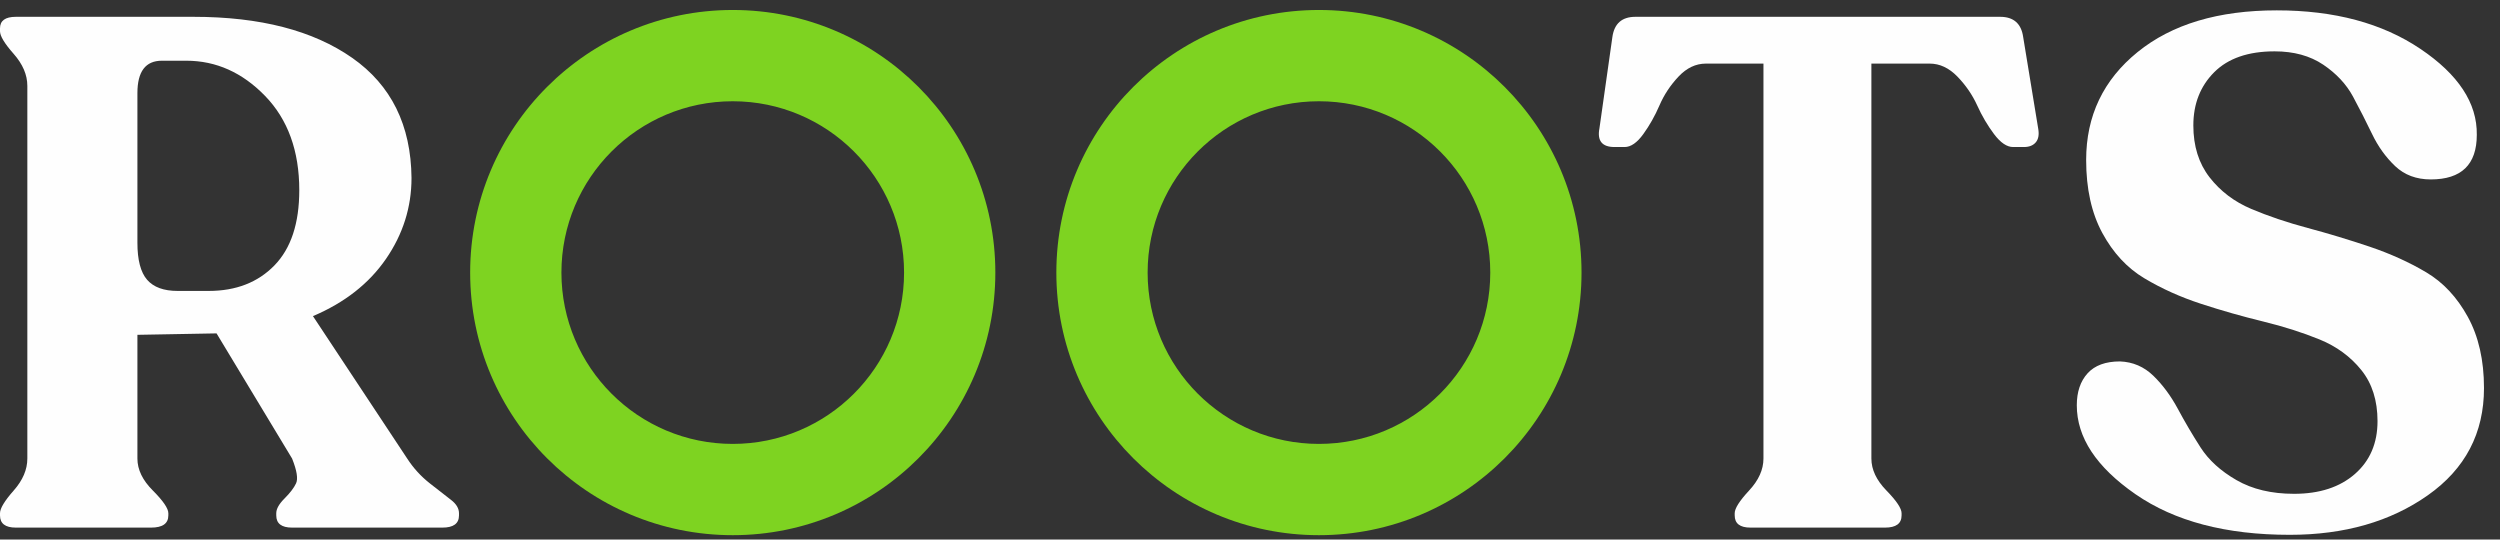 <?xml version="1.0" encoding="UTF-8"?>
<svg width="139px" height="30px" viewBox="0 0 139 30" version="1.1" xmlns="http://www.w3.org/2000/svg" xmlns:xlink="http://www.w3.org/1999/xlink">
    <rect x="0" y="0" width="139" height="30" fill="#333333" stroke="none"/>
    <!-- Generator: Sketch 52.4 (67378) - http://www.bohemiancoding.com/sketch -->
    <title>roots</title>
    <desc>roots logo</desc>
    <g id="roots" stroke="none" stroke-width="1" fill-rule="evenodd">
      <path d="M9.88,16.176 L11.6,16.176 C13.12,16.176 14.34,15.702 15.26,14.755 C16.18,13.809 16.64,12.415 16.64,10.576 C16.64,8.389 16.006,6.642 14.74,5.335 C13.473,4.03 12.013,3.376 10.36,3.376 L9,3.376 C8.093,3.376 7.64,3.976 7.64,5.176 L7.64,13.496 C7.64,14.455 7.82,15.142 8.18,15.556 C8.54,15.97 9.106,16.176 9.88,16.176 Z M22.64,25.495 C22.986,26.029 23.407,26.489 23.9,26.876 C24.393,27.262 24.786,27.57 25.08,27.796 C25.373,28.022 25.52,28.27 25.52,28.536 L25.52,28.656 C25.52,29.109 25.213,29.335 24.6,29.335 L16.24,29.335 C15.653,29.335 15.36,29.109 15.36,28.656 L15.36,28.536 C15.36,28.295 15.513,28.022 15.82,27.715 C16.126,27.41 16.34,27.13 16.46,26.876 C16.58,26.622 16.507,26.163 16.24,25.495 L12.04,18.536 L7.64,18.616 L7.64,25.495 C7.64,26.11 7.926,26.702 8.5,27.275 C9.073,27.85 9.36,28.27 9.36,28.536 L9.36,28.656 C9.36,29.109 9.04,29.335 8.4,29.335 L0.88,29.335 C0.293,29.335 0,29.109 0,28.656 L0,28.536 C0,28.27 0.253,27.85 0.76,27.275 C1.266,26.702 1.52,26.11 1.52,25.495 L1.52,4.775 C1.52,4.162 1.266,3.57 0.76,2.995 C0.253,2.422 0,2.002 0,1.736 L0,1.576 C0,1.149 0.293,0.935 0.88,0.935 L10.76,0.935 C14.466,0.935 17.406,1.696 19.58,3.216 C21.753,4.736 22.853,6.962 22.88,9.895 C22.88,11.522 22.406,13.022 21.46,14.396 C20.513,15.77 19.16,16.83 17.4,17.576 L22.64,25.495 Z" id="Fill-1" fill="#FEFEFE"></path>
      <path d="M97.329,29.335 C96.741,29.335 96.449,29.109 96.449,28.655 L96.449,28.536 C96.449,28.269 96.715,27.849 97.248,27.275 C97.781,26.703 98.048,26.109 98.048,25.495 L98.048,3.536 L94.849,3.536 C94.289,3.536 93.781,3.775 93.329,4.255 C92.875,4.736 92.522,5.269 92.269,5.855 C92.015,6.443 91.715,6.975 91.368,7.455 C91.021,7.935 90.675,8.175 90.329,8.175 L89.769,8.175 C89.075,8.175 88.795,7.829 88.929,7.135 L89.649,2.055 C89.755,1.309 90.182,0.935 90.928,0.935 L111.209,0.935 C111.954,0.935 112.382,1.309 112.488,2.055 L113.328,7.175 C113.381,7.495 113.335,7.743 113.188,7.915 C113.041,8.089 112.821,8.175 112.528,8.175 L111.928,8.175 C111.582,8.175 111.229,7.935 110.868,7.455 C110.509,6.975 110.194,6.443 109.929,5.855 C109.661,5.269 109.295,4.736 108.828,4.255 C108.361,3.775 107.849,3.536 107.289,3.536 L104.049,3.536 L104.049,25.495 C104.049,26.109 104.329,26.703 104.888,27.275 C105.448,27.849 105.728,28.269 105.728,28.536 L105.728,28.655 C105.728,29.109 105.421,29.335 104.808,29.335 L97.329,29.335 Z" id="Fill-3" fill="#FEFEFE"></path>
      <path d="M127.31,29.736 C123.763,29.736 120.903,28.982 118.73,27.476 C116.556,25.97 115.47,24.322 115.47,22.535 C115.47,21.789 115.67,21.196 116.07,20.756 C116.47,20.316 117.07,20.095 117.87,20.095 C118.59,20.122 119.21,20.39 119.73,20.896 C120.25,21.402 120.703,22.016 121.09,22.735 C121.476,23.455 121.896,24.169 122.35,24.876 C122.803,25.582 123.47,26.189 124.35,26.695 C125.23,27.202 126.296,27.456 127.55,27.456 C128.963,27.456 130.09,27.089 130.93,26.356 C131.77,25.622 132.19,24.642 132.19,23.416 C132.19,22.27 131.89,21.322 131.29,20.576 C130.69,19.829 129.916,19.262 128.97,18.875 C128.023,18.489 126.976,18.155 125.83,17.875 C124.683,17.595 123.536,17.27 122.39,16.896 C121.243,16.522 120.19,16.049 119.23,15.475 C118.27,14.902 117.49,14.062 116.89,12.956 C116.29,11.85 115.99,10.495 115.99,8.895 C115.99,6.442 116.943,4.442 118.85,2.895 C120.756,1.349 123.336,0.576 126.59,0.576 C129.79,0.576 132.45,1.289 134.57,2.715 C136.69,4.142 137.736,5.736 137.71,7.496 C137.71,9.149 136.856,9.976 135.15,9.976 C134.35,9.976 133.69,9.729 133.17,9.236 C132.65,8.742 132.223,8.15 131.89,7.456 C131.556,6.762 131.203,6.069 130.83,5.375 C130.456,4.682 129.903,4.089 129.17,3.595 C128.436,3.102 127.536,2.855 126.47,2.855 C125.003,2.855 123.883,3.242 123.11,4.015 C122.336,4.79 121.95,5.775 121.95,6.975 C121.95,8.122 122.25,9.082 122.85,9.856 C123.45,10.629 124.223,11.215 125.17,11.616 C126.116,12.016 127.163,12.369 128.31,12.676 C129.456,12.982 130.603,13.33 131.75,13.715 C132.896,14.102 133.943,14.576 134.89,15.136 C135.836,15.696 136.61,16.522 137.21,17.616 C137.81,18.709 138.11,20.029 138.11,21.576 C138.11,24.082 137.07,26.069 134.99,27.535 C132.91,29.002 130.35,29.736 127.31,29.736" id="Fill-5" fill="#FEFEFE"></path>
      <path d="M73.333,24.681 C68.072,24.681 63.808,20.416 63.808,15.156 C63.808,9.895 68.072,5.63 73.333,5.63 C78.594,5.63 82.859,9.895 82.859,15.156 C82.859,20.416 78.594,24.681 73.333,24.681 M73.333,0.555 C65.27,0.555 58.733,7.093 58.733,15.156 C58.733,23.219 65.27,29.756 73.333,29.756 C81.397,29.756 87.933,23.219 87.933,15.156 C87.933,7.093 81.397,0.555 73.333,0.555" id="Fill-7" fill="#7ED321"></path>
      <path d="M40.741,24.681 C35.479,24.681 31.215,20.416 31.215,15.156 C31.215,9.895 35.479,5.63 40.741,5.63 C46.002,5.63 50.266,9.895 50.266,15.156 C50.266,20.416 46.002,24.681 40.741,24.681 M40.741,0.555 C32.677,0.555 26.141,7.093 26.141,15.156 C26.141,23.219 32.677,29.756 40.741,29.756 C48.804,29.756 55.341,23.219 55.341,15.156 C55.341,7.093 48.804,0.555 40.741,0.555" id="Fill-9" fill="#7ED321"></path>
  </g>
</svg>